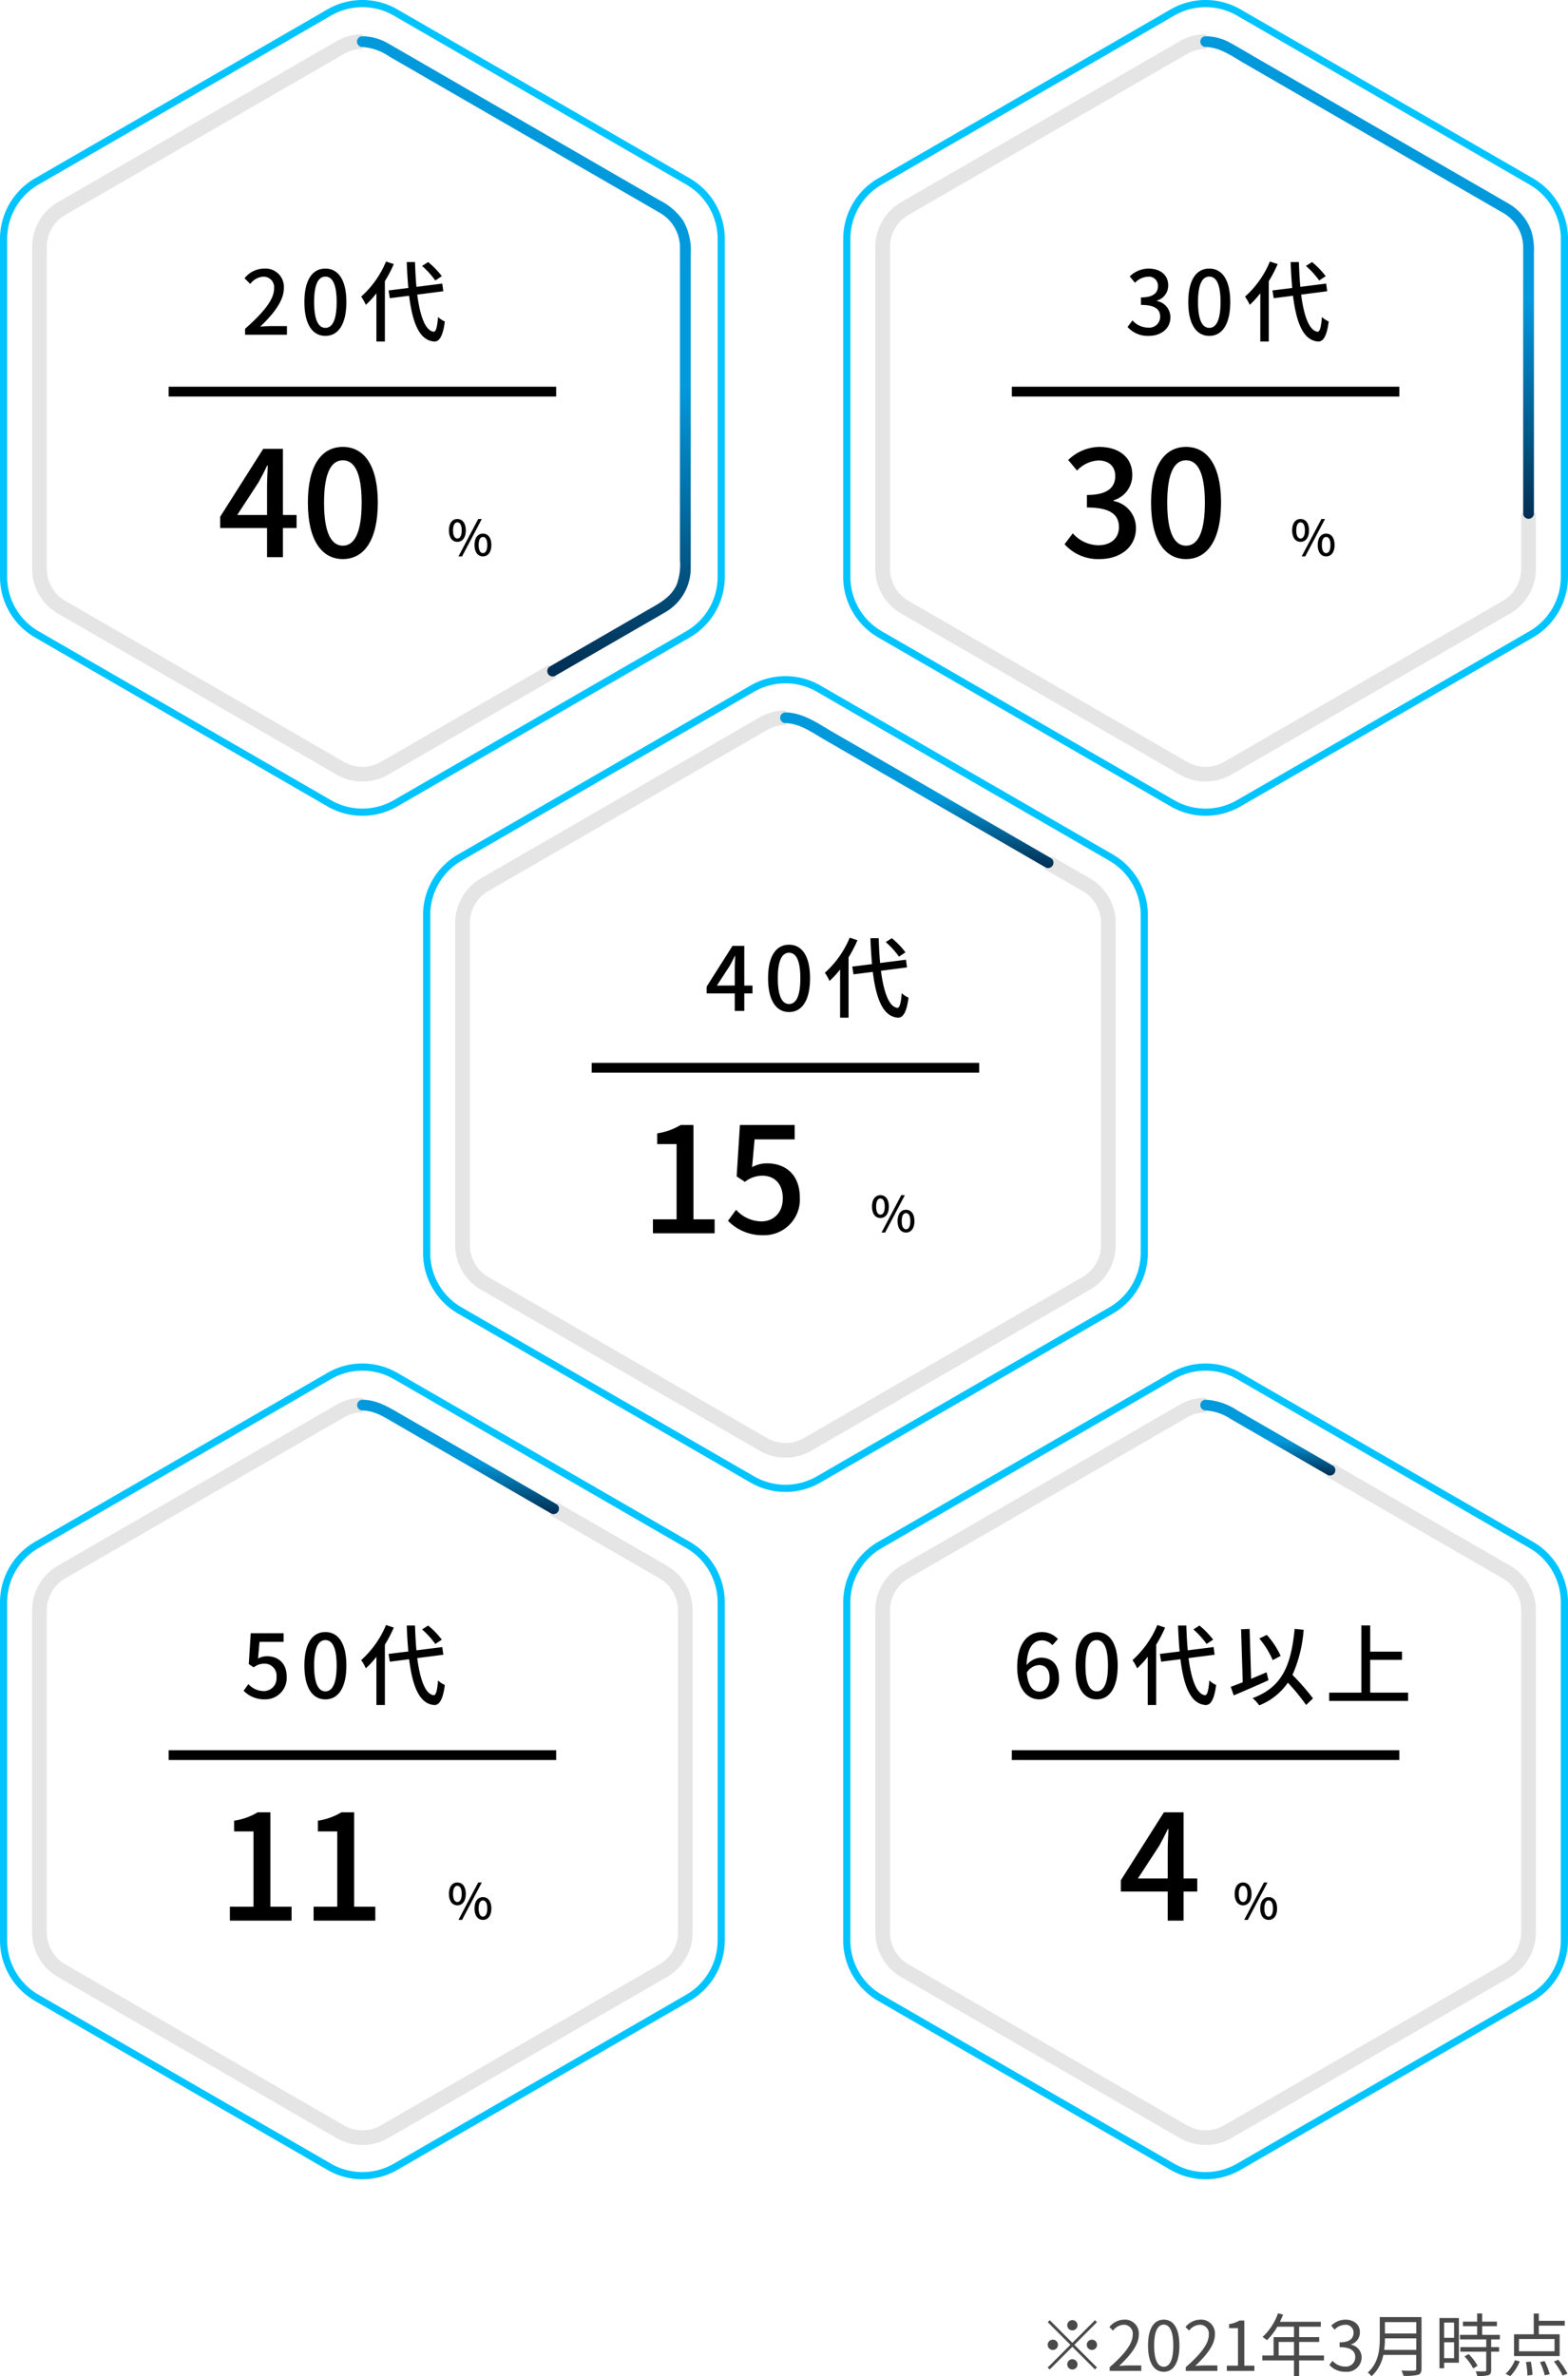 <svg xmlns="http://www.w3.org/2000/svg" xmlns:xlink="http://www.w3.org/1999/xlink" width="320.216" height="484.983" viewBox="0 0 320.216 484.983">
  <defs>
    <linearGradient id="linear-gradient" x1="0.5" x2="0.5" y2="1" gradientUnits="objectBoundingBox">
      <stop offset="0" stop-color="#0099db"/>
      <stop offset="0.547" stop-color="#0099db"/>
      <stop offset="1" stop-color="#002d51"/>
    </linearGradient>
  </defs>
  <g id="グループ_4453" data-name="グループ 4453" transform="translate(-27 -1446.503)">
    <path id="パス_1195" data-name="パス 1195" d="M7-8.26A1.058,1.058,0,0,0,8.05-9.31,1.058,1.058,0,0,0,7-10.36,1.058,1.058,0,0,0,5.95-9.31,1.058,1.058,0,0,0,7-8.26ZM7-5.726l-4.62-4.62-.406.406,4.62,4.62L1.96-.686l.406.406L7-4.914l4.62,4.62L12.026-.7,7.406-5.32l4.62-4.62-.406-.406ZM4.06-5.32A1.058,1.058,0,0,0,3.01-6.37,1.058,1.058,0,0,0,1.96-5.32,1.058,1.058,0,0,0,3.01-4.27,1.058,1.058,0,0,0,4.06-5.32Zm5.88,0a1.058,1.058,0,0,0,1.05,1.05,1.058,1.058,0,0,0,1.05-1.05,1.058,1.058,0,0,0-1.05-1.05A1.058,1.058,0,0,0,9.94-5.32ZM7-2.38A1.058,1.058,0,0,0,5.95-1.33,1.058,1.058,0,0,0,7-.28,1.058,1.058,0,0,0,8.05-1.33,1.058,1.058,0,0,0,7-2.38ZM14.616,0H21.07V-1.106H18.228c-.518,0-1.148.056-1.68.1,2.408-2.282,4.018-4.368,4.018-6.412a2.815,2.815,0,0,0-2.982-3.038A3.925,3.925,0,0,0,14.56-8.946l.742.728a2.874,2.874,0,0,1,2.128-1.19,1.8,1.8,0,0,1,1.89,2.03c0,1.764-1.484,3.808-4.7,6.622ZM25.662.182c1.946,0,3.192-1.778,3.192-5.348s-1.246-5.292-3.192-5.292-3.206,1.722-3.206,5.292S23.7.182,25.662.182Zm0-1.022c-1.176,0-1.96-1.3-1.96-4.326,0-3,.784-4.27,1.96-4.27s1.946,1.274,1.946,4.27C27.608-2.142,26.824-.84,25.662-.84ZM30.156,0H36.61V-1.106H33.768c-.518,0-1.148.056-1.68.1C34.5-3.29,36.106-5.376,36.106-7.42a2.815,2.815,0,0,0-2.982-3.038A3.925,3.925,0,0,0,30.1-8.946l.742.728a2.874,2.874,0,0,1,2.128-1.19,1.8,1.8,0,0,1,1.89,2.03c0,1.764-1.484,3.808-4.7,6.622Zm8.386,0H44.17V-1.064H42.112v-9.212h-.98A6.182,6.182,0,0,1,39-9.534v.812h1.82v7.658H38.542ZM49.126-3.136V-5.908h3.136v2.772Zm9.254,0H53.312V-5.908h4.1v-.98h-4.1V-9.016h4.424v-1.008H49.392c.224-.476.448-.98.644-1.47l-1.05-.252a11.847,11.847,0,0,1-3.15,4.83,6.444,6.444,0,0,1,.9.658A12.935,12.935,0,0,0,48.86-9.016h3.4v2.128H48.09v3.752h-2.3v1.008h6.468V1.078h1.05V-2.128H58.38Zm4.4,3.318a2.987,2.987,0,0,0,3.29-2.926,2.64,2.64,0,0,0-2.17-2.6V-5.4a2.563,2.563,0,0,0,1.82-2.478c0-1.624-1.26-2.576-2.982-2.576a4.109,4.109,0,0,0-2.87,1.232l.686.812a3,3,0,0,1,2.128-.994,1.575,1.575,0,0,1,1.736,1.624c0,1.106-.728,1.96-2.842,1.96v.98c2.366,0,3.192.826,3.192,2.044A1.892,1.892,0,0,1,62.678-.882,3.393,3.393,0,0,1,60.13-2.058l-.644.84A4.248,4.248,0,0,0,62.776.182Zm7.9-4.466a17.577,17.577,0,0,0,.154-2.352h6.4v2.352Zm6.552-5.67V-7.63h-6.4V-9.954ZM78.3-10.976H69.776v4.284c0,2.226-.224,5.068-2.45,7.028a3.94,3.94,0,0,1,.77.756A7.9,7.9,0,0,0,70.5-3.262h6.72v2.8c0,.308-.112.406-.434.42s-1.442.014-2.6-.028a4.966,4.966,0,0,1,.434,1.078,11.258,11.258,0,0,0,2.954-.2c.518-.168.728-.532.728-1.26Zm6.65,1.12v3.108h-2.03V-9.856ZM82.922-2.6V-5.838h2.03V-2.6Zm3.01-8.19H81.97V-.532h.952V-1.666h3.01Zm1.148,7.84A10.8,10.8,0,0,1,88.858-.49l.882-.56a9.9,9.9,0,0,0-1.82-2.38ZM94.3-6.426V-7.35H90.692V-9.128H93.7v-.924h-3.01v-1.666H89.67v1.666H86.758v.924H89.67V-7.35H86.156v.924h5.362v1.582H86.226v.924h5.292V-.182c0,.21-.07.266-.308.28s-.994.014-1.862-.014a3.179,3.179,0,0,1,.336.966A8.01,8.01,0,0,0,91.952.882c.42-.154.574-.462.574-1.05V-3.92H94.15v-.924H92.526V-6.426ZM105.462-4H98.2V-6.5h7.266Zm1.05-3.472h-4.256V-9.24h5.292v-.98h-5.292V-11.7H101.22v4.228H97.2v4.452h9.31Zm-10.08,8.54a9.608,9.608,0,0,0,1.932-3l-.98-.252A8.122,8.122,0,0,1,95.48.6Zm3.192-2.87A16.109,16.109,0,0,1,99.932.952l1.036-.14a17.676,17.676,0,0,0-.35-2.7Zm2.87.014a13.352,13.352,0,0,1,.98,2.7l1.008-.238A13.993,13.993,0,0,0,103.432-2Zm2.842-.126a15.008,15.008,0,0,1,1.792,2.87l.98-.392a15.266,15.266,0,0,0-1.862-2.828Z" transform="translate(239 1930.393)" fill="#4a4a4a"/>
    <g id="グループ_4248" data-name="グループ 4248" transform="translate(-312.535 -216.492)">
      <g id="グループ_4451" data-name="グループ 4451">
        <path id="パス_1180" data-name="パス 1180" d="M-20.268,0h8.55V-1.764H-15.03c-.648,0-1.476.054-2.16.126,2.808-2.682,4.842-5.328,4.842-7.884a3.746,3.746,0,0,0-4-3.978,5.144,5.144,0,0,0-4.032,1.98l1.17,1.152a3.593,3.593,0,0,1,2.61-1.476,2.151,2.151,0,0,1,2.25,2.43c0,2.178-2.016,4.752-5.922,8.208Zm16.4.234C-1.278.234.414-2.07.414-6.678.414-11.25-1.278-13.5-3.87-13.5s-4.284,2.232-4.284,6.822C-8.154-2.07-6.462.234-3.87.234Zm0-1.638c-1.35,0-2.3-1.44-2.3-5.274,0-3.8.954-5.184,2.3-5.184s2.3,1.386,2.3,5.184C-1.566-2.844-2.52-1.4-3.87-1.4ZM19.908-11.952a17.245,17.245,0,0,0-2.79-2.88l-1.242.792a17.23,17.23,0,0,1,2.7,2.97ZM8.514-14.94A19.771,19.771,0,0,1,3.438-7.776,9.744,9.744,0,0,1,4.392-6.1,18.269,18.269,0,0,0,6.552-8.46V1.386H8.28V-10.926A26.818,26.818,0,0,0,10.1-14.418Zm11.7,6.066L20-10.44l-5.274.666c-.144-1.548-.234-3.258-.288-5.058H12.744q.108,2.835.324,5.292l-4.032.5.252,1.584,3.942-.5c.684,5.526,2.088,9.09,5.094,9.342.954.054,1.782-.828,2.2-4.086a5.135,5.135,0,0,1-1.386-.918c-.162,2.034-.432,3.024-.882,3.006-1.71-.2-2.79-3.168-3.366-7.578Z" transform="translate(409.854 1731.313)"/>
        <path id="パス_1181" data-name="パス 1181" d="M4.08-8.61l4.35-6.66c.63-1.14,1.23-2.28,1.77-3.42h.12c-.06,1.23-.15,3.09-.15,4.29v5.79ZM10.17,0h3.24V-5.94H16.2V-8.61H13.41v-13.5H9.39L.6-8.25v2.31h9.57ZM25.65.39c4.32,0,7.14-3.84,7.14-11.52,0-7.62-2.82-11.37-7.14-11.37s-7.14,3.72-7.14,11.37C18.51-3.45,21.33.39,25.65.39Zm0-2.73c-2.25,0-3.84-2.4-3.84-8.79,0-6.33,1.59-8.64,3.84-8.64s3.84,2.31,3.84,8.64C29.49-4.74,27.9-2.34,25.65-2.34Z" transform="translate(383.9 1776.709)"/>
        <path id="パス_1182" data-name="パス 1182" d="M2.08-2.84c1.03,0,1.73-.86,1.73-2.34S3.11-7.5,2.08-7.5.36-6.66.36-5.18,1.05-2.84,2.08-2.84Zm0-.68c-.51,0-.88-.53-.88-1.66s.37-1.64.88-1.64.89.5.89,1.64S2.6-3.52,2.08-3.52ZM2.31.13h.73L7.07-7.5H6.34Zm5,0C8.33.13,9.03-.72,9.03-2.2s-.7-2.32-1.72-2.32S5.58-3.68,5.58-2.2,6.28.13,7.31.13Zm0-.67c-.52,0-.88-.53-.88-1.66s.36-1.64.88-1.64.88.5.88,1.64S7.82-.54,7.31-.54Z" transform="translate(430.854 1776.425)"/>
        <path id="線_81" data-name="線 81" d="M79.138,1H0V-1H79.138Z" transform="translate(373.975 1742.924)"/>
        <path id="パス_480" data-name="パス 480" d="M147.785,118.237h-.733V49.263a12.81,12.81,0,0,0-6.405-11.094L80.914,3.682a12.806,12.806,0,0,0-12.81,0L8.371,38.169h0A12.81,12.81,0,0,0,1.966,49.263v68.974a12.812,12.812,0,0,0,6.405,11.094l.079.045L68.1,163.817a12.811,12.811,0,0,0,12.81,0l59.733-34.487a12.812,12.812,0,0,0,6.405-11.094h1.466a14.278,14.278,0,0,1-7.138,12.363L81.646,165.086a14.276,14.276,0,0,1-14.276,0L7.638,130.6h0A14.278,14.278,0,0,1,.5,118.237V49.263A14.276,14.276,0,0,1,7.638,36.9h0L67.371,2.413a14.271,14.271,0,0,1,14.276,0L141.379,36.9a14.276,14.276,0,0,1,7.138,12.363v68.974Z" transform="translate(339.035 1662.495)" fill="#00c4ff"/>
        <path id="パス_484" data-name="パス 484" d="M77.448,163.1a10.524,10.524,0,0,1-5.264-1.406L15.264,128.823A10.551,10.551,0,0,1,10,119.713V53.985a10.558,10.558,0,0,1,5.264-9.118L72.184,12a10.519,10.519,0,0,1,5.264-1.41v3A7.517,7.517,0,0,0,73.686,14.6L16.764,47.465A7.549,7.549,0,0,0,13,53.985v65.728a7.543,7.543,0,0,0,3.764,6.512L73.685,159.1a7.547,7.547,0,0,0,7.527,0l34.33-19.828,1.5,2.6-34.33,19.828A10.525,10.525,0,0,1,77.448,163.1Z" transform="translate(336.096 1659.397)" fill="#e5e5e5"/>
        <path id="パス_494" data-name="パス 494" d="M101.113,12.791a11.16,11.16,0,0,1,5.558,1.982l5.664,3.27L131.08,28.867l19.95,11.518c3.592,2.074,7.192,4.136,10.777,6.222a8.155,8.155,0,0,1,4.155,7.181c.005,1.363,0,2.725,0,4.088v59.556a12.11,12.11,0,0,1-.635,5c-1.208,2.789-3.775,3.993-6.234,5.413l-18.287,10.558-1.4.811a1.1,1.1,0,0,0,1.109,1.9l15.7-9.066c2.239-1.293,4.482-2.577,6.716-3.878a10.38,10.38,0,0,0,5.231-9.075c.014-4.221,0-8.444,0-12.666V55a12.225,12.225,0,0,0-1.5-6.709,12.825,12.825,0,0,0-4.886-4.236l-5.556-3.208L137.41,29.983l-20.266-11.7c-3.6-2.081-7.2-4.18-10.816-6.245a10.759,10.759,0,0,0-5.216-1.444h-.023a1.1,1.1,0,0,0,.023,2.2" transform="translate(312.432 1659.798)" fill="url(#linear-gradient)"/>
      </g>
    </g>
    <g id="グループ_4452" data-name="グループ 4452" transform="translate(-312.535 -216.492)">
      <g id="グループ_4247" data-name="グループ 4247">
        <path id="パス_1184" data-name="パス 1184" d="M-16.236.234c2.43,0,4.428-1.4,4.428-3.8a3.354,3.354,0,0,0-2.736-3.312v-.09a3.2,3.2,0,0,0,2.286-3.114c0-2.178-1.674-3.42-4.05-3.42a5.583,5.583,0,0,0-3.8,1.6l1.08,1.3a3.858,3.858,0,0,1,2.646-1.242,1.841,1.841,0,0,1,2.034,1.908c0,1.332-.864,2.322-3.474,2.322v1.53c2.988,0,3.924.954,3.924,2.412a2.228,2.228,0,0,1-2.52,2.214,4.281,4.281,0,0,1-3.132-1.458l-1.008,1.332A5.5,5.5,0,0,0-16.236.234Zm12.366,0C-1.278.234.414-2.07.414-6.678.414-11.25-1.278-13.5-3.87-13.5s-4.284,2.232-4.284,6.822C-8.154-2.07-6.462.234-3.87.234Zm0-1.638c-1.35,0-2.3-1.44-2.3-5.274,0-3.8.954-5.184,2.3-5.184s2.3,1.386,2.3,5.184C-1.566-2.844-2.52-1.4-3.87-1.4ZM19.908-11.952a17.245,17.245,0,0,0-2.79-2.88l-1.242.792a17.23,17.23,0,0,1,2.7,2.97ZM8.514-14.94A19.771,19.771,0,0,1,3.438-7.776,9.744,9.744,0,0,1,4.392-6.1,18.269,18.269,0,0,0,6.552-8.46V1.386H8.28V-10.926A26.818,26.818,0,0,0,10.1-14.418Zm11.7,6.066L20-10.44l-5.274.666c-.144-1.548-.234-3.258-.288-5.058H12.744q.108,2.835.324,5.292l-4.032.5.252,1.584,3.942-.5c.684,5.526,2.088,9.09,5.094,9.342.954.054,1.782-.828,2.2-4.086a5.135,5.135,0,0,1-1.386-.918c-.162,2.034-.432,3.024-.882,3.006-1.71-.2-2.79-3.168-3.366-7.578Z" transform="translate(590.361 1731.313)"/>
        <path id="線_82" data-name="線 82" d="M79.138,1H0V-1H79.138Z" transform="translate(546.174 1742.924)"/>
        <path id="パス_479" data-name="パス 479" d="M382.784,118.237h-.733V49.263a12.81,12.81,0,0,0-6.405-11.094L315.914,3.682a12.806,12.806,0,0,0-12.81,0L243.371,38.169a12.81,12.81,0,0,0-6.405,11.094v68.974a12.812,12.812,0,0,0,6.405,11.094L303.1,163.817a12.811,12.811,0,0,0,12.81,0l59.733-34.487a12.812,12.812,0,0,0,6.405-11.094h1.465a14.278,14.278,0,0,1-7.138,12.363l-59.733,34.487a14.276,14.276,0,0,1-14.276,0L242.638,130.6a14.278,14.278,0,0,1-7.138-12.363V49.263A14.276,14.276,0,0,1,242.638,36.9L302.371,2.413a14.271,14.271,0,0,1,14.276,0L376.379,36.9a14.276,14.276,0,0,1,7.138,12.363v68.974Z" transform="translate(276.234 1662.495)" fill="#00c4ff"/>
        <path id="パス_486" data-name="パス 486" d="M312.448,163.1a10.524,10.524,0,0,1-5.264-1.406l-56.921-32.872a10.551,10.551,0,0,1-5.264-9.11V53.985a10.558,10.558,0,0,1,5.264-9.118L307.184,12a10.519,10.519,0,0,1,5.307-1.41l-.014,3h-.035a7.515,7.515,0,0,0-3.758,1.008L251.764,47.465A7.549,7.549,0,0,0,248,53.985v65.728a7.543,7.543,0,0,0,3.764,6.512L308.685,159.1a7.547,7.547,0,0,0,7.527,0l56.921-32.871a7.543,7.543,0,0,0,3.764-6.512V108.385h3v11.328a10.551,10.551,0,0,1-5.264,9.11l-56.921,32.872A10.525,10.525,0,0,1,312.448,163.1Z" transform="translate(273.294 1659.397)" fill="#e5e5e5"/>
        <path id="パス_1183" data-name="パス 1183" d="M8.04.39c4.05,0,7.38-2.34,7.38-6.33a5.591,5.591,0,0,0-4.56-5.52v-.15a5.337,5.337,0,0,0,3.81-5.19c0-3.63-2.79-5.7-6.75-5.7a9.306,9.306,0,0,0-6.33,2.67l1.8,2.16A6.431,6.431,0,0,1,7.8-19.74c2.1.03,3.39,1.23,3.39,3.18,0,2.22-1.44,3.87-5.79,3.87v2.55c4.98,0,6.54,1.59,6.54,4.02,0,2.31-1.71,3.69-4.2,3.69A7.135,7.135,0,0,1,2.52-4.86L.84-2.64A9.165,9.165,0,0,0,8.04.39Zm17.61,0c4.32,0,7.14-3.84,7.14-11.52,0-7.62-2.82-11.37-7.14-11.37s-7.14,3.72-7.14,11.37C18.51-3.45,21.33.39,25.65.39Zm0-2.73c-2.25,0-3.84-2.4-3.84-8.79,0-6.33,1.59-8.64,3.84-8.64s3.84,2.31,3.84,8.64C29.49-4.74,27.9-2.34,25.65-2.34Z" transform="translate(556.099 1776.709)"/>
        <path id="パス_1185" data-name="パス 1185" d="M2.08-2.84c1.03,0,1.73-.86,1.73-2.34S3.11-7.5,2.08-7.5.36-6.66.36-5.18,1.05-2.84,2.08-2.84Zm0-.68c-.51,0-.88-.53-.88-1.66s.37-1.64.88-1.64.89.5.89,1.64S2.6-3.52,2.08-3.52ZM2.31.13h.73L7.07-7.5H6.34Zm5,0C8.33.13,9.03-.72,9.03-2.2s-.7-2.32-1.72-2.32S5.58-3.68,5.58-2.2,6.28.13,7.31.13Zm0-.67c-.52,0-.88-.53-.88-1.66s.36-1.64.88-1.64.88.5.88,1.64S7.82-.54,7.31-.54Z" transform="translate(603.054 1776.425)"/>
        <path id="パス_495" data-name="パス 495" d="M336.163,12.791c2.932.064,5.475,1.956,7.936,3.377l11.93,6.889,15.522,8.961L386.235,40.5l9.393,5.423c.5.288,1,.569,1.5.867a8.114,8.114,0,0,1,3.851,7.1c.007,3.132,0,6.262,0,9.392v44.7a1.1,1.1,0,0,0,2.2,0V54.789a13.545,13.545,0,0,0-.488-4.3,10.527,10.527,0,0,0-4.872-5.844q-3.7-2.143-7.406-4.276l-14-8.083-15.875-9.165L347.288,15.47c-2.018-1.166-4.025-2.354-6.056-3.5a10.705,10.705,0,0,0-5.069-1.381h-.03a1.1,1.1,0,0,0,.03,2.2" transform="translate(249.615 1659.798)" fill="url(#linear-gradient)"/>
      </g>
    </g>
    <g id="グループ_4244" data-name="グループ 4244" transform="translate(-570.535 -78.492)">
      <path id="パス_1186" data-name="パス 1186" d="M-18.612-5.166l2.61-4c.378-.684.738-1.368,1.062-2.052h.072c-.036.738-.09,1.854-.09,2.574v3.474ZM-14.958,0h1.944V-3.564h1.674v-1.6h-1.674v-8.1h-2.412L-20.7-4.95v1.386h5.742ZM-3.87.234C-1.278.234.414-2.07.414-6.678.414-11.25-1.278-13.5-3.87-13.5s-4.284,2.232-4.284,6.822C-8.154-2.07-6.462.234-3.87.234Zm0-1.638c-1.35,0-2.3-1.44-2.3-5.274,0-3.8.954-5.184,2.3-5.184s2.3,1.386,2.3,5.184C-1.566-2.844-2.52-1.4-3.87-1.4ZM19.908-11.952a17.245,17.245,0,0,0-2.79-2.88l-1.242.792a17.23,17.23,0,0,1,2.7,2.97ZM8.514-14.94A19.771,19.771,0,0,1,3.438-7.776,9.744,9.744,0,0,1,4.392-6.1,18.269,18.269,0,0,0,6.552-8.46V1.386H8.28V-10.926A26.818,26.818,0,0,0,10.1-14.418Zm11.7,6.066L20-10.44l-5.274.666c-.144-1.548-.234-3.258-.288-5.058H12.744q.108,2.835.324,5.292l-4.032.5.252,1.584,3.942-.5c.684,5.526,2.088,9.09,5.094,9.342.954.054,1.782-.828,2.2-4.086a5.135,5.135,0,0,1-1.386-.918c-.162,2.034-.432,3.024-.882,3.006-1.71-.2-2.79-3.168-3.366-7.578Z" transform="translate(762.547 1731.313)"/>
      <path id="線_83" data-name="線 83" d="M79.138,1H0V-1H79.138Z" transform="translate(718.372 1742.924)"/>
      <path id="パス_481" data-name="パス 481" d="M617.785,118.237h-.733V49.263a12.81,12.81,0,0,0-6.405-11.094L550.914,3.682a12.806,12.806,0,0,0-12.81,0L478.371,38.169a12.81,12.81,0,0,0-6.4,11.094v68.974a12.812,12.812,0,0,0,6.4,11.094L538.1,163.817a12.811,12.811,0,0,0,12.81,0l59.733-34.487a12.812,12.812,0,0,0,6.405-11.094h1.465a14.278,14.278,0,0,1-7.138,12.363l-59.733,34.487a14.276,14.276,0,0,1-14.276,0L477.638,130.6a14.278,14.278,0,0,1-7.138-12.363V49.263A14.276,14.276,0,0,1,477.638,36.9L537.371,2.413a14.271,14.271,0,0,1,14.276,0L611.379,36.9a14.276,14.276,0,0,1,7.138,12.363v68.974Z" transform="translate(213.432 1662.495)" fill="#00c4ff"/>
      <path id="パス_488" data-name="パス 488" d="M547.448,163.1a10.525,10.525,0,0,1-5.264-1.406l-56.921-32.872a10.551,10.551,0,0,1-5.264-9.11V53.985a10.558,10.558,0,0,1,5.264-9.118L542.185,12a10.519,10.519,0,0,1,5.307-1.41l-.014,3a7.517,7.517,0,0,0-3.793,1.008L486.764,47.465A7.549,7.549,0,0,0,483,53.985v65.728a7.543,7.543,0,0,0,3.764,6.512L543.685,159.1a7.548,7.548,0,0,0,7.527,0l56.921-32.871a7.543,7.543,0,0,0,3.764-6.512V53.985a7.549,7.549,0,0,0-3.764-6.52l-7.8-4.5,1.5-2.6,7.8,4.5a10.558,10.558,0,0,1,5.264,9.118v65.728a10.551,10.551,0,0,1-5.264,9.11l-56.921,32.871A10.525,10.525,0,0,1,547.448,163.1Z" transform="translate(210.492 1659.397)" fill="#e5e5e5"/>
      <path id="パス_1187" data-name="パス 1187" d="M2.58,0h12.6V-2.85H10.86V-22.11H8.25a12.985,12.985,0,0,1-4.8,1.71v2.19H7.41V-2.85H2.58ZM25.14.39a7.285,7.285,0,0,0,7.44-7.65c0-4.83-3.03-7.02-6.72-7.02a6.313,6.313,0,0,0-3.03.78l.51-5.67h8.19v-2.94H20.34l-.66,10.5,1.68,1.11a5.809,5.809,0,0,1,3.54-1.26c2.52,0,4.2,1.68,4.2,4.62s-1.89,4.71-4.38,4.71A7.065,7.065,0,0,1,19.56-4.8L17.91-2.55A9.771,9.771,0,0,0,25.14.39Z" transform="translate(728.296 1776.709)"/>
      <path id="パス_1188" data-name="パス 1188" d="M2.08-2.84c1.03,0,1.73-.86,1.73-2.34S3.11-7.5,2.08-7.5.36-6.66.36-5.18,1.05-2.84,2.08-2.84Zm0-.68c-.51,0-.88-.53-.88-1.66s.37-1.64.88-1.64.89.5.89,1.64S2.6-3.52,2.08-3.52ZM2.31.13h.73L7.07-7.5H6.34Zm5,0C8.33.13,9.03-.72,9.03-2.2s-.7-2.32-1.72-2.32S5.58-3.68,5.58-2.2,6.28.13,7.31.13Zm0-.67c-.52,0-.88-.53-.88-1.66s.36-1.64.88-1.64.88.5.88,1.64S7.82-.54,7.31-.54Z" transform="translate(775.253 1776.425)"/>
      <path id="パス_496" data-name="パス 496" d="M571.163,12.791c2.916.064,5.43,1.929,7.875,3.341l11.534,6.66,27.254,15.737,6.383,3.686a1.1,1.1,0,0,0,1.109-1.9l-17.6-10.16L580.9,14.672c-3.046-1.759-6.1-4-9.741-4.079h-.029a1.1,1.1,0,0,0,.029,2.2" transform="translate(186.814 1659.798)" fill="url(#linear-gradient)"/>
    </g>
    <g id="グループ_4246" data-name="グループ 4246" transform="translate(-398.635 -85.492)">
      <path id="パス_483" data-name="パス 483" d="M265.285,319.237h-.733V250.263a12.81,12.81,0,0,0-6.405-11.094l-59.733-34.487a12.806,12.806,0,0,0-12.81,0l-59.733,34.487a12.81,12.81,0,0,0-6.405,11.094v68.974a12.812,12.812,0,0,0,6.405,11.094L185.6,364.817h0a12.811,12.811,0,0,0,12.81,0h0l59.733-34.487a12.812,12.812,0,0,0,6.405-11.094h1.466a14.278,14.278,0,0,1-7.138,12.363l-59.733,34.487h0a14.276,14.276,0,0,1-14.276,0l-.049-.029L125.138,331.6A14.278,14.278,0,0,1,118,319.237V250.263a14.276,14.276,0,0,1,7.138-12.363l59.733-34.487a14.271,14.271,0,0,1,14.276,0L258.879,237.9a14.276,14.276,0,0,1,7.138,12.363v68.974Z" transform="translate(307.635 1608.779)" fill="#00c4ff"/>
      <path id="パス_1189" data-name="パス 1189" d="M-16.236.234a4.371,4.371,0,0,0,4.464-4.59c0-2.9-1.818-4.212-4.032-4.212a3.788,3.788,0,0,0-1.818.468l.306-3.4H-12.4v-1.764h-6.714l-.4,6.3L-18.5-6.3a3.486,3.486,0,0,1,2.124-.756,2.457,2.457,0,0,1,2.52,2.772,2.589,2.589,0,0,1-2.628,2.826,4.239,4.239,0,0,1-3.1-1.422l-.99,1.35A5.863,5.863,0,0,0-16.236.234Zm12.366,0C-1.278.234.414-2.07.414-6.678.414-11.25-1.278-13.5-3.87-13.5s-4.284,2.232-4.284,6.822C-8.154-2.07-6.462.234-3.87.234Zm0-1.638c-1.35,0-2.3-1.44-2.3-5.274,0-3.8.954-5.184,2.3-5.184s2.3,1.386,2.3,5.184C-1.566-2.844-2.52-1.4-3.87-1.4ZM19.908-11.952a17.245,17.245,0,0,0-2.79-2.88l-1.242.792a17.23,17.23,0,0,1,2.7,2.97ZM8.514-14.94A19.771,19.771,0,0,1,3.438-7.776,9.744,9.744,0,0,1,4.392-6.1,18.269,18.269,0,0,0,6.552-8.46V1.386H8.28V-10.926A26.818,26.818,0,0,0,10.1-14.418Zm11.7,6.066L20-10.44l-5.274.666c-.144-1.548-.234-3.258-.288-5.058H12.744q.108,2.835.324,5.292l-4.032.5.252,1.584,3.942-.5c.684,5.526,2.088,9.09,5.094,9.342.954.054,1.782-.828,2.2-4.086a5.135,5.135,0,0,1-1.386-.918c-.162,2.034-.432,3.024-.882,3.006-1.71-.2-2.79-3.168-3.366-7.578Z" transform="translate(495.954 1878.597)"/>
      <path id="線_84" data-name="線 84" d="M79.138,1H0V-1H79.138Z" transform="translate(460.075 1890.209)"/>
      <path id="パス_490" data-name="パス 490" d="M194.948,364.1a10.524,10.524,0,0,1-5.264-1.406l-56.921-32.872a10.552,10.552,0,0,1-5.264-9.11V254.985a10.558,10.558,0,0,1,5.264-9.118L189.684,213a10.519,10.519,0,0,1,5.307-1.41l-.014,3h-.035a7.515,7.515,0,0,0-3.758,1.008l-56.921,32.865a7.549,7.549,0,0,0-3.764,6.52v65.728a7.543,7.543,0,0,0,3.764,6.512L191.185,360.1a7.548,7.548,0,0,0,7.527,0l56.921-32.871a7.543,7.543,0,0,0,3.764-6.512V254.985a7.549,7.549,0,0,0-3.764-6.52l-22.393-12.933,1.5-2.6,22.393,12.933a10.558,10.558,0,0,1,5.264,9.117v65.728a10.552,10.552,0,0,1-5.264,9.11l-56.921,32.871A10.525,10.525,0,0,1,194.948,364.1Z" transform="translate(304.694 1605.681)" fill="#e5e5e5"/>
      <path id="パス_1190" data-name="パス 1190" d="M2.58,0h12.6V-2.85H10.86V-22.11H8.25a12.985,12.985,0,0,1-4.8,1.71v2.19H7.41V-2.85H2.58Zm17.1,0h12.6V-2.85H27.96V-22.11H25.35a12.985,12.985,0,0,1-4.8,1.71v2.19h3.96V-2.85H19.68Z" transform="translate(469.999 1923.994)"/>
      <path id="パス_1191" data-name="パス 1191" d="M2.08-2.84c1.03,0,1.73-.86,1.73-2.34S3.11-7.5,2.08-7.5.36-6.66.36-5.18,1.05-2.84,2.08-2.84Zm0-.68c-.51,0-.88-.53-.88-1.66s.37-1.64.88-1.64.89.5.89,1.64S2.6-3.52,2.08-3.52ZM2.31.13h.73L7.07-7.5H6.34Zm5,0C8.33.13,9.03-.72,9.03-2.2s-.7-2.32-1.72-2.32S5.58-3.68,5.58-2.2,6.28.13,7.31.13Zm0-.67c-.52,0-.88-.53-.88-1.66s.36-1.64.88-1.64.88.5.88,1.64S7.82-.54,7.31-.54Z" transform="translate(516.954 1923.709)"/>
      <path id="パス_497" data-name="パス 497" d="M218.663,213.792c2.477.053,4.347,1.3,6.393,2.485l8.066,4.656L252.5,232.117l4.616,2.665a1.1,1.1,0,0,0,1.11-1.9l-12.642-7.3-18.966-10.948c-2.543-1.468-4.871-2.977-7.952-3.045h-.029a1.1,1.1,0,0,0,.029,2.2" transform="translate(281.018 1606.082)" fill="url(#linear-gradient)"/>
    </g>
    <g id="グループ_4245" data-name="グループ 4245" transform="translate(-398.635 -85.492)">
      <path id="パス_482" data-name="パス 482" d="M500.285,319.237h-.733V250.263a12.81,12.81,0,0,0-6.405-11.094l-59.733-34.487a12.806,12.806,0,0,0-12.81,0l-59.733,34.487a12.81,12.81,0,0,0-6.405,11.094v68.974a12.812,12.812,0,0,0,6.405,11.094L420.6,364.817h0a12.811,12.811,0,0,0,12.81,0h0l59.733-34.487a12.812,12.812,0,0,0,6.405-11.094h1.466a14.278,14.278,0,0,1-7.138,12.363l-59.733,34.487h0a14.276,14.276,0,0,1-14.276,0h0L360.138,331.6A14.278,14.278,0,0,1,353,319.237V250.263a14.276,14.276,0,0,1,7.138-12.363l59.733-34.487a14.271,14.271,0,0,1,14.276,0L493.879,237.9a14.276,14.276,0,0,1,7.138,12.363v68.974Z" transform="translate(244.832 1608.779)" fill="#00c4ff"/>
      <path id="パス_1192" data-name="パス 1192" d="M-35.478-6.768c1.422,0,2.2.954,2.2,2.646,0,1.728-.918,2.772-2.07,2.772-1.422,0-2.376-1.242-2.592-3.87A3.108,3.108,0,0,1-35.478-6.768Zm.144,7a4.054,4.054,0,0,0,3.96-4.356c0-2.79-1.494-4.158-3.726-4.158a3.983,3.983,0,0,0-2.88,1.53c.09-3.78,1.494-5.058,3.186-5.058a2.846,2.846,0,0,1,2.07.99l1.134-1.26A4.449,4.449,0,0,0-34.9-13.5c-2.61,0-5,2.034-5,7.128C-39.906-1.872-37.854.234-35.334.234Zm11.664,0c2.592,0,4.284-2.3,4.284-6.912,0-4.572-1.692-6.822-4.284-6.822s-4.284,2.232-4.284,6.822C-27.954-2.07-26.262.234-23.67.234Zm0-1.638c-1.35,0-2.3-1.44-2.3-5.274,0-3.8.954-5.184,2.3-5.184s2.3,1.386,2.3,5.184C-21.366-2.844-22.32-1.4-23.67-1.4ZM.108-11.952a17.245,17.245,0,0,0-2.79-2.88l-1.242.792a17.23,17.23,0,0,1,2.7,2.97ZM-11.286-14.94a19.771,19.771,0,0,1-5.076,7.164A9.744,9.744,0,0,1-15.408-6.1a18.269,18.269,0,0,0,2.16-2.358V1.386h1.728V-10.926A26.818,26.818,0,0,0-9.7-14.418ZM.414-8.874.2-10.44l-5.274.666c-.144-1.548-.234-3.258-.288-5.058H-7.056Q-6.948-12-6.732-9.54l-4.032.5.252,1.584,3.942-.5c.684,5.526,2.088,9.09,5.094,9.342C-.522,1.44.306.558.72-2.7A5.135,5.135,0,0,1-.666-3.618C-.828-1.584-1.1-.594-1.548-.612c-1.71-.2-2.79-3.168-3.366-7.578ZM13.9-8.64a17.213,17.213,0,0,0-2.826-4.284l-1.53.738a17.872,17.872,0,0,1,2.736,4.41Zm-2.88,3.348c-1.044.45-2.106.9-3.15,1.332L7.56-14.148l-1.746.072L6.156-3.258c-.918.36-1.764.684-2.448.936L4.32-.576c2-.846,4.644-1.98,7.092-3.1ZM20.5.036a44.889,44.889,0,0,0-4.194-4.788,27.358,27.358,0,0,0,2.286-9.216l-1.836-.18C16.02-6.57,14.148-2.232,8.172-.018a8.44,8.44,0,0,1,1.35,1.476,12.836,12.836,0,0,0,5.85-4.626A39.878,39.878,0,0,1,19.1,1.386Zm11.682-1.17v-6.7h6.5V-9.5h-6.5V-14.85h-1.8V-1.134h-6.57V.558h16.11V-1.134Z" transform="translate(673.271 1878.597)"/>
      <path id="線_85" data-name="線 85" d="M79.138,1H0V-1H79.138Z" transform="translate(632.271 1890.209)"/>
      <path id="パス_492" data-name="パス 492" d="M429.948,364.1a10.525,10.525,0,0,1-5.264-1.406l-56.921-32.872a10.552,10.552,0,0,1-5.264-9.11V254.985a10.558,10.558,0,0,1,5.264-9.118L424.684,213a10.536,10.536,0,0,1,5.307-1.41l-.014,3a7.5,7.5,0,0,0-3.793,1.008l-56.921,32.865a7.549,7.549,0,0,0-3.764,6.52v65.728a7.543,7.543,0,0,0,3.764,6.512L426.185,360.1a7.548,7.548,0,0,0,7.527,0l56.921-32.871a7.543,7.543,0,0,0,3.764-6.512V254.985a7.549,7.549,0,0,0-3.764-6.52l-36.03-20.8,1.5-2.6,36.03,20.8a10.558,10.558,0,0,1,5.264,9.118v65.728a10.552,10.552,0,0,1-5.264,9.11l-56.921,32.871A10.525,10.525,0,0,1,429.948,364.1Z" transform="translate(241.894 1605.681)" fill="#e5e5e5"/>
      <path id="パス_1193" data-name="パス 1193" d="M4.08-8.61l4.35-6.66c.63-1.14,1.23-2.28,1.77-3.42h.12c-.06,1.23-.15,3.09-.15,4.29v5.79ZM10.17,0h3.24V-5.94H16.2V-8.61H13.41v-13.5H9.39L.6-8.25v2.31h9.57Z" transform="translate(653.937 1923.994)"/>
      <path id="パス_1194" data-name="パス 1194" d="M2.08-2.84c1.03,0,1.73-.86,1.73-2.34S3.11-7.5,2.08-7.5.36-6.66.36-5.18,1.05-2.84,2.08-2.84Zm0-.68c-.51,0-.88-.53-.88-1.66s.37-1.64.88-1.64.89.5.89,1.64S2.6-3.52,2.08-3.52ZM2.31.13h.73L7.07-7.5H6.34Zm5,0C8.33.13,9.03-.72,9.03-2.2s-.7-2.32-1.72-2.32S5.58-3.68,5.58-2.2,6.28.13,7.31.13Zm0-.67c-.52,0-.88-.53-.88-1.66s.36-1.64.88-1.64.88.5.88,1.64S7.82-.54,7.31-.54Z" transform="translate(677.414 1923.709)"/>
      <path id="パス_498" data-name="パス 498" d="M453.663,213.792a10.318,10.318,0,0,1,5.057,1.714l4.78,2.76,12.061,6.963,2.916,1.683a1.1,1.1,0,0,0,1.109-1.9l-19.6-11.314a12.95,12.95,0,0,0-6.325-2.107h-.029a1.1,1.1,0,0,0,.029,2.2" transform="translate(218.215 1606.082)" fill="url(#linear-gradient)"/>
    </g>
  </g>
</svg>
